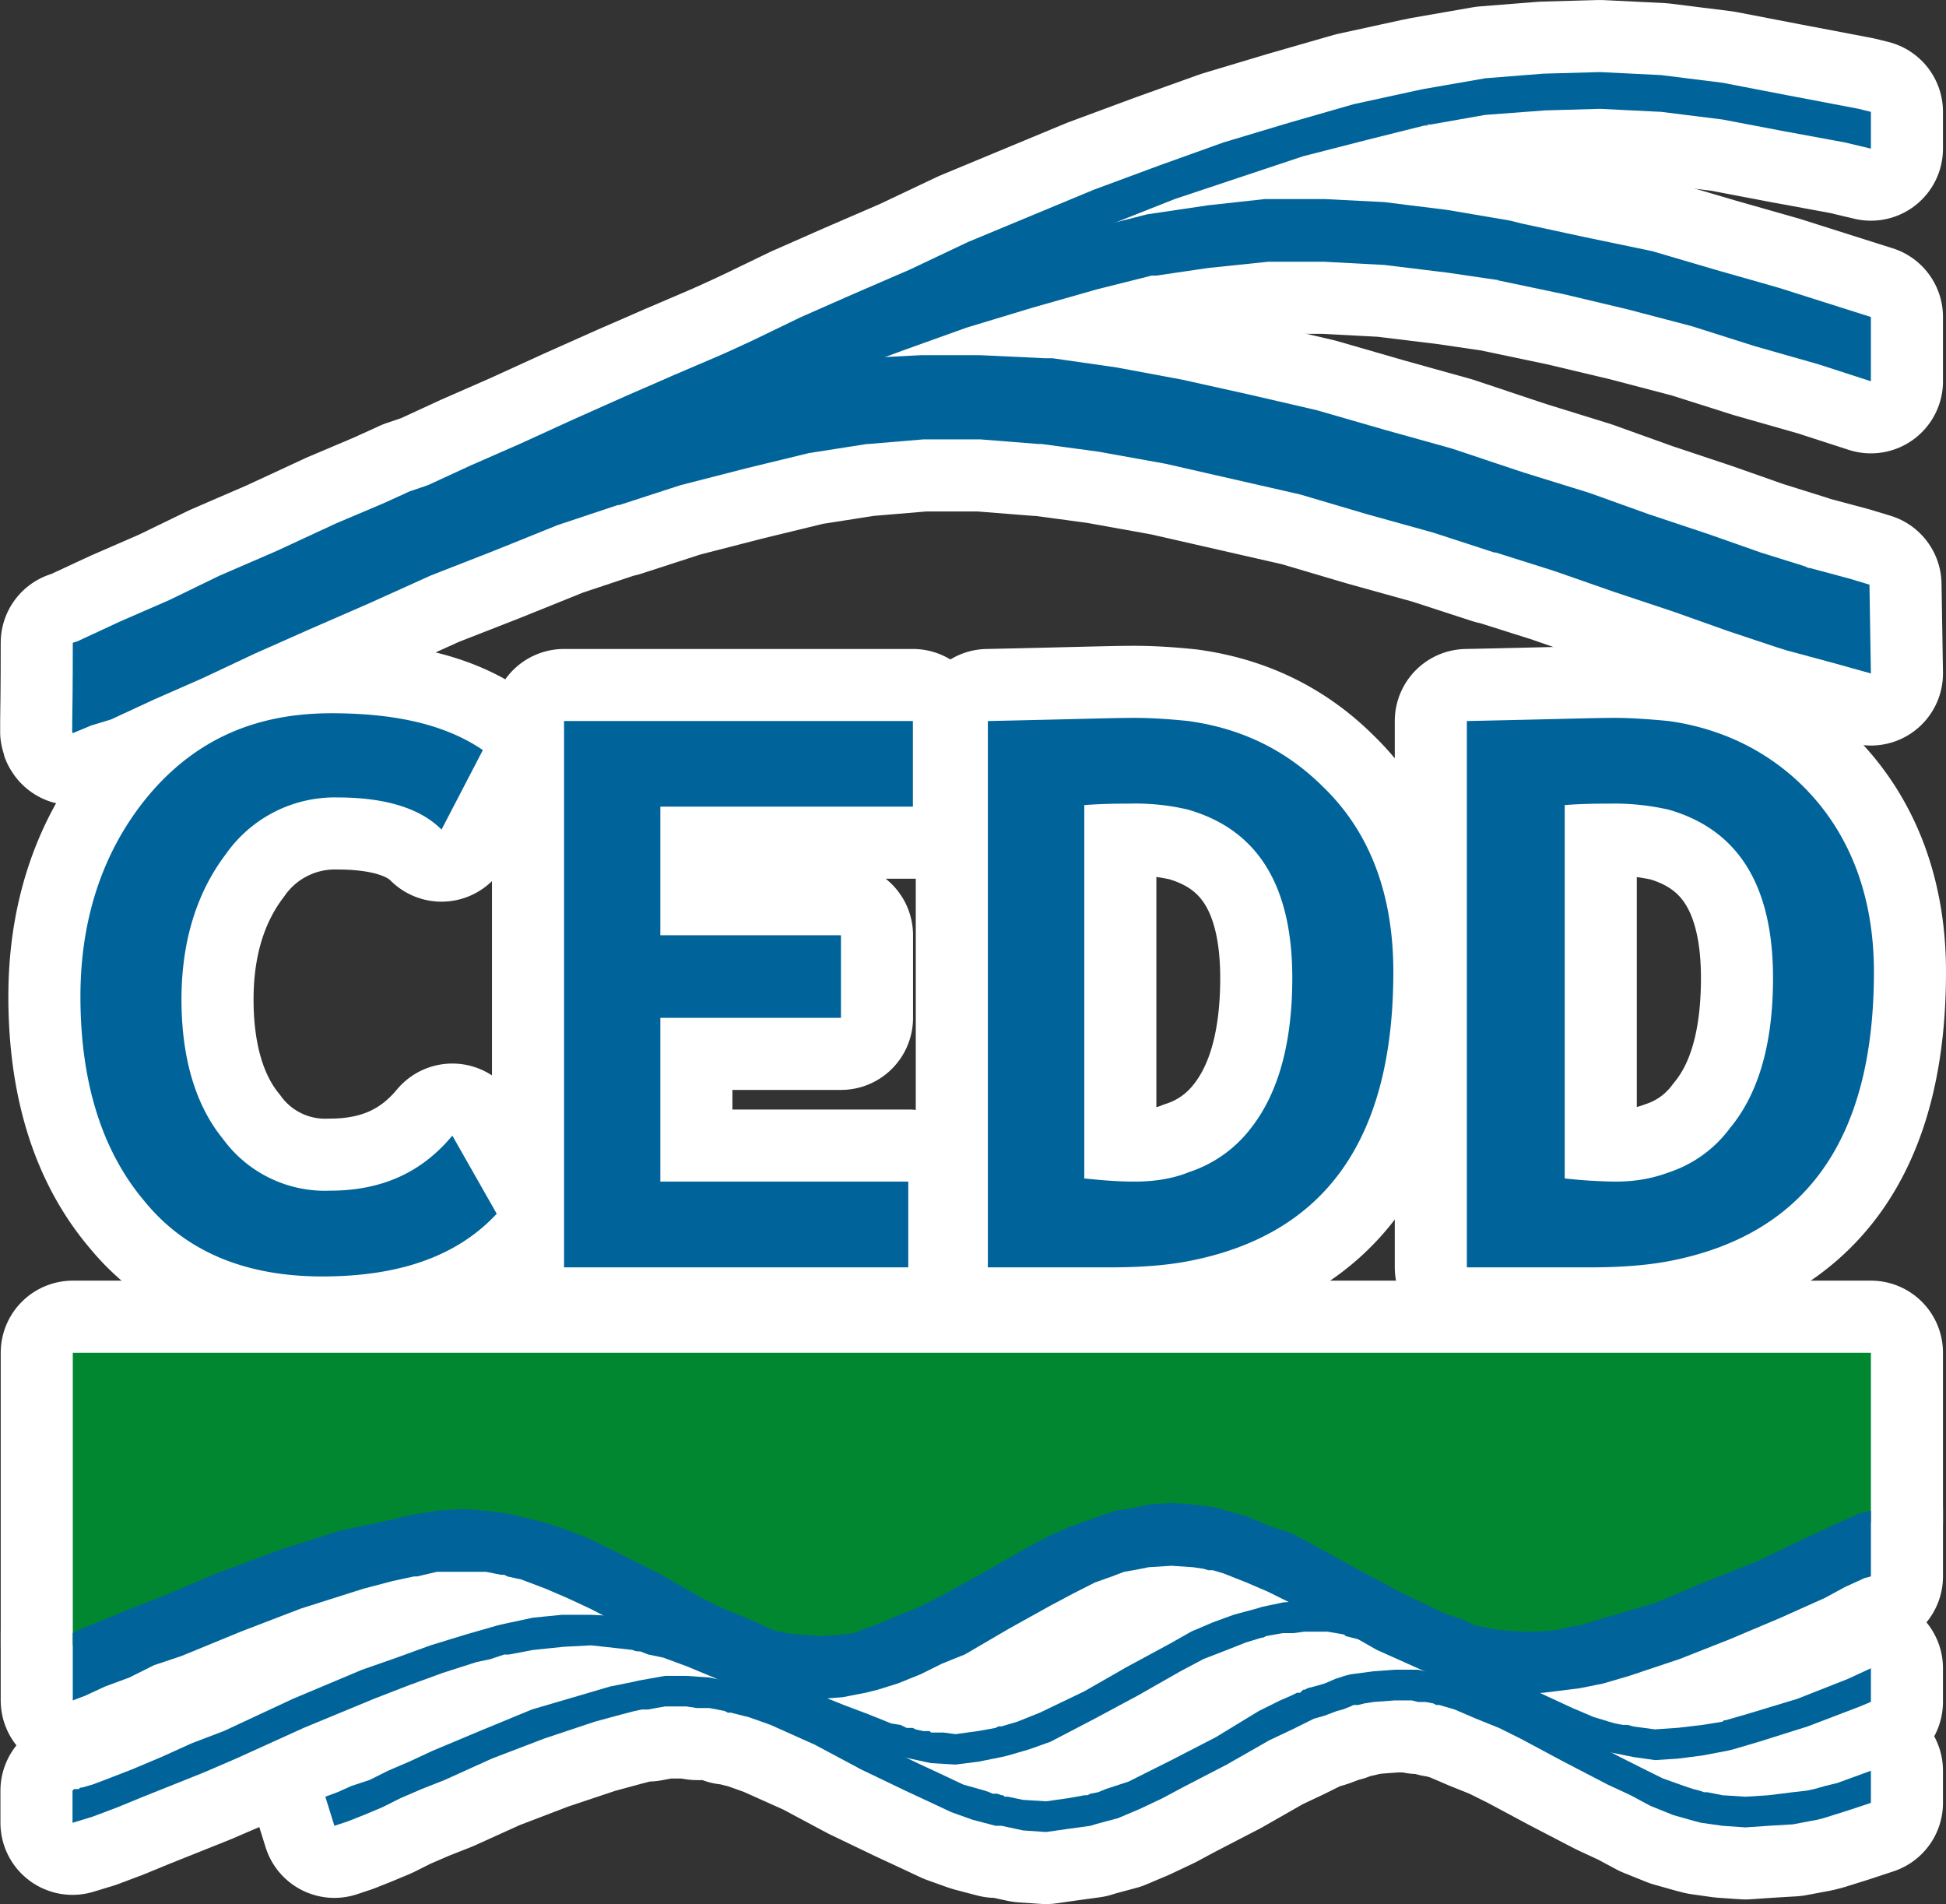 <svg xmlns="http://www.w3.org/2000/svg" viewBox="0 0 135 132.09">
  <rect x="0" y="0" width="135" height="132.09" fill="#333333" stroke="none"/>
  <defs>
    <style>
      .cls-3{stroke:#fff;stroke-linecap:round;stroke-linejoin:round;stroke-width:10px}.cls-4{stroke-width:0}.cls-3,.cls-4{fill:#00649a}
    </style>
  </defs>
  <path d="M5.05 114.13V93.84h124.74v11.79l-.85.21-1.17.54-1.38.63-1.38.64-3.08 1.48-3.5 1.38-3.5 1.49-3.61 1.06-1.7.53-.74.11-.43.11-.42.1-1.28.11h-1.17l-1.59-.11-.63-.1-.54-.11-.53-.11-.85-.42-1.27-.42-3.08-1.49-2.97-1.6-3.08-1.69-1.38-.74-1.59-.54-1.49-.63-1.49-.43-.74-.21-1.59-.22-1.49-.1-1.59.1-1.49.33-.84.1-1.49.53-1.49.53-1.48.64-1.6.85-2.97 1.7-3.08 1.7-1.48.74-1.6.64-1.48.63-.96.32-.42.22-.85.1-1.49.11-1.49-.11-1.06-.1-.53-.11-.74-.32-1.38-.64-1.59-.64-1.49-.74-2.97-1.69-3.18-1.6-1.49-.74-1.59-.64-1.6-.53-1.69-.42-.86-.22-1.59-.21-1.59-.1-1.81.1-1.9.32-.86.21-1.91.43-2.01.42-4.36 1.38-4.24 1.6-4.03 1.69-1.92.74-1.8.75-1.59.64-.64.32z" style="stroke:#fff;stroke-linecap:round;stroke-linejoin:round;stroke-width:10px;fill:#008730"/>
  <path d="m33.5 52.03-2.87 5.52c-1.48-1.49-3.92-2.23-7.22-2.23a9.23 9.23 0 0 0-7.74 3.93c-2.02 2.66-3.08 6.05-3.08 10.08s.96 7.33 2.87 9.67a8.77 8.77 0 0 0 7.42 3.6c3.62 0 6.38-1.27 8.5-3.82l3.08 5.42c-2.76 2.97-6.8 4.35-12.1 4.35s-9.46-1.7-12.32-5.2c-2.97-3.5-4.46-8.28-4.46-14.23 0-5.62 1.7-10.4 4.88-14.12 3.3-3.82 7.44-5.52 12.53-5.52 4.35 0 7.86.75 10.5 2.55M45.81 55.96v8.92h12.53v5.73H45.81v11.36h17.2v5.95H39.13v-37.9h24.2v5.94H45.81zM76.92 87.92h-8.39v-37.9c5.31-.11 8.7-.22 10.09-.22s2.65.1 3.82.22v6.15a15.87 15.87 0 0 0-4.14-.42c-.74 0-1.7 0-3.08.1v25.9c1.06.11 2.23.22 3.5.22 1.38 0 2.66-.21 3.72-.64v6.16c-1.7.32-3.5.43-5.52.43m5.51-37.9c3.83.52 6.9 2.12 9.35 4.56 3.3 3.18 4.88 7.54 4.88 12.84 0 11.68-4.78 18.26-14.23 20.07v-6.16a8.9 8.9 0 0 0 4.36-3.08c1.91-2.44 2.86-5.94 2.86-10.4 0-6.48-2.44-10.3-7.22-11.68v-6.15ZM110.25 87.92h-8.49v-37.9c5.41-.11 8.81-.22 10.2-.22 1.27 0 2.54.1 3.81.22v6.15a16.95 16.95 0 0 0-4.13-.42c-.75 0-1.81 0-3.09.1v25.9a35 35 0 0 0 3.5.22c1.4 0 2.56-.21 3.72-.64v6.16c-1.7.32-3.6.43-5.52.43m5.52-37.9c3.72.52 6.9 2.12 9.35 4.56 3.18 3.18 4.88 7.54 4.88 12.84 0 11.68-4.78 18.26-14.23 20.07v-6.16a8.64 8.64 0 0 0 4.25-3.08c2.02-2.44 2.98-5.94 2.98-10.4 0-6.48-2.45-10.3-7.23-11.68v-6.15ZM129.79 21.99l-2.02-.64-4.35-1.38-4.46-1.27-4.35-1.28-4.57-.95-4.46-.96-.84-.21-4.36-.74-4.35-.54-4.14-.21h-4.14l-3.93.43-4.25.63-.85.22-4.24 1.06-4.56 1.17-4.46 1.48-4.57 1.49-4.46 1.8-4.46 1.7-4.24 1.81-4.15 1.8-3.81 1.7-3.72 1.7-3.4 1.49-2.97 1.37-1.27.43-1.39.64-1.06.53-.95.42 1.38 3.93 1.16-.43 1.07-.42 1.38-.63 1.38-.54 2.97-1.27 3.29-1.59 3.72-1.59 3.92-1.81 4.04-1.7 4.35-1.8 4.35-1.81 4.57-1.69 4.46-1.6 4.56-1.38 4.46-1.27 3.82-.96h.32l3.61-.53 4.14-.43h3.93l4.14.22 4.35.53 3.61.53h-.11l4.57.96 4.46 1.06 4.46 1.17 4.35 1.38 4.46 1.27 3.61 1.17v-4.46z" class="cls-3"/>
  <path d="m129.79 7.76-.85-.21-4.46-.85-.53-.1-4.46-.86-4.25-.53L111 5l-3.93.11-4.03.32-4.25.74-.53.11-4.36.95-4.45 1.28-4.57 1.37-4.46 1.6-4.56 1.69-8.71 3.62-4.03 1.91-3.93 1.7-3.61 1.59-3.29 1.59-2.97 1.38-1.38.64-1.17.42-1.17.53-.95.43.74 2.23 1.17-.43 1.06-.53 1.27-.53 1.39-.42 2.96-1.38 3.4-1.49 3.61-1.7 3.93-1.7 4.04-1.91 4.35-1.8 4.35-1.7 4.57-1.81 8.91-2.97 4.57-1.17 4.24-1.06-.21.11h-.21l4.25-.75 4.14-.31 3.82-.11 4.24.21 4.25.53 4.46.85-.21-.1h-.32l4.56.84 1.81.43V7.76z" class="cls-3"/>
  <path d="m5.05 50.86 1.27-.53 1.38-.42 2.98-1.38 3.39-1.49 3.61-1.7 3.83-1.7 4.13-1.8 4.25-1.92 4.35-1.7 4.46-1.8 4.14-1.38h.11l4.25-1.38 4.56-1.17 4.36-1.06 4.03-.63h.1l3.82-.32H68l4.04.32h.21l3.93.53 4.67.84 9.34 2.13 4.67 1.38 4.57 1.27 4.24 1.38h.1l4.05 1.28 4.24 1.48 4.14 1.38 3.6 1.28 3.51 1.17.64.2 3.19.86 2.65.74-.1-6.16-1.39-.42-2.76-.74h-.1l-.22-.11-3.07-.96-3.61-1.27-4.14-1.38-4.15-1.49-4.45-1.38-.64-.21-4.46-1.49-4.56-1.27-4.78-1.38-4.57-1.06-4.77-1.06-4.56-.85-4.46-.64h-.54L68 24.64h-4.14l.11 2.86-.1-2.86-4.04.21-.63.1-4.25.64-4.46 1.07-4.46 1.16-4.57 1.5-.53.2-4.56 1.49-4.46 1.8-4.35 1.7-4.25 1.8-4.14 1.92-3.93 1.7-3.5 1.7-3.4 1.48-2.97 1.38-.32.1c0 6.27-.1 6.16 0 6.27M129.79 104.8l-.85.21-1.17.53-1.38.63-1.38.64-3.08 1.49-3.5 1.38-3.5 1.48-3.61 1.07-1.7.52-.74.11-.43.11-.42.1-1.28.11h-1.17l-1.59-.11-.63-.1-.53-.11-.54-.11-.85-.42-1.27-.42-3.08-1.49-2.97-1.59-3.08-1.7-1.38-.74-1.59-.53-1.49-.64-1.49-.42-.74-.22-1.59-.21-1.49-.11-1.59.11-1.49.32-.84.11-1.49.53-1.49.53-1.49.63-1.59.85-2.97 1.7-3.08 1.7-1.48.74-1.6.64-1.48.63-.96.32-.21.11-.21.1-.85.11-1.49.11-1.49-.11-1.05-.11-.22-.1h-.32l-.74-.32-1.38-.63-1.59-.64-1.49-.74-2.97-1.7-4.67-2.34-1.59-.64-1.6-.53-1.69-.42-.85-.21-1.6-.21-1.59-.11-1.81.11-1.9.31-.86.22-1.91.42-2.01.42-4.36 1.39-4.24 1.59-4.04 1.7-1.91.74-1.8.74-1.59.64-.64.31v4.68l.85-.32 1.38-.64 1.7-.63 1.7-.85 1.91-.64 4.14-1.7 4.14-1.59 4.35-1.38 2.02-.53 1.48-.32h.22l1.37-.32h3.4l1.07.21h.21l.21.11.96.21 1.69.64 1.49.64 1.59.74 3.08 1.59 2.97 1.7 1.59.64 1.49.74 1.49.64 1.48.42.85.11 1.59.31 1.49.11 1.49-.11 1.59-.31.85-.21 1.38-.43 1.59-.64 1.49-.74 1.59-.64 3.08-1.8 2.86-1.59 1.6-.85 1.48-.75 1.18-.42.84-.32.64-.11.53-.1.53-.11 1.59-.1 1.49.1.74.11.32.1h.32l.74.22 1.59.63 1.49.64 1.49.74 3.07 1.59 2.98 1.7 3.08 1.38 1.49.64 1.59.43.74.21 1.59.32 1.49.1 1.59-.1 1.7-.21.85-.11 1.59-.32 1.81-.53 3.5-1.17 3.5-1.38 3.5-1.48 3.08-1.38 1.38-.75 1.38-.63.43-.11v-4.56z" class="cls-3"/>
  <path d="M129.79 118.06v-2.33l-1.6.74-3.5 1.38-3.5 1.06-1.49.43h-.1l-.11.1-1.38.22-1.7.2-1.6.11-1.48-.2-.42-.11h-.32l-.53-.1-.43-.12-.32-.1-.74-.22-1.48-.63-2.98-1.38-3.07-1.7-2.98-1.59-1.49-.74-1.6-.64-1.48-.53-1.48-.43-.43-.1-1.48-.32h-1.6l-1.48.1-1.5.32-.31.1-1.6.43-1.48.54-1.48.63-1.5.85-2.96 1.6-2.97 1.7-3.08 1.48-1.6.64-1.06.31h-.21l-.21.11-1.17.21-1.6.22-.84-.11h-.86l-.1-.1h-.42l-.53-.11-.22-.11h-.42l-.43-.21-.64-.1-1.59-.64-1.7-.64-1.59-.64-3.29-1.7-3.4-1.48-1.7-.74-1.7-.64-1.8-.53-.42-.1-1.8-.33-1.81-.1H39l-2.02.2-2.01.43-.43.1-2.23.64-2.44.75-2.34.85-2.43.85-4.78 2.01-4.78 2.23-2.23.85-2.12.96-2.02.85-1.91.74-.85.32-.74.21h-.1l-.11.1h-.32l-.11.11v2.23l1.38-.42 1.7-.64 1.8-.74 2.13-.85 2.12-.85 2.23-.96 4.67-2.12 4.88-2.02 2.45-.95 2.33-.85 2.34-.75.95-.2.96-.32h.32l1.7-.32 2.12-.22 1.9-.1 1.82.2 1.05.12c.22.1.32.1.54.1l.53.21 1.06.22 1.7.63 1.8.75 3.3 1.48 3.28 1.7 1.7.75 1.6.53 1.7.63 1.59.43.42.1 1.48.32 1.7.1 1.6-.2 1.59-.32.43-.1 1.48-.43 1.49-.53 3.07-1.6 2.98-1.6 2.97-1.69 1.6-.85 1.37-.53 1.6-.63 1.06-.32h.1l.21-.11.54-.1.63-.11h.75l.74-.1h1.6l1.16.2.11.11 1.27.32 1.49.64 1.6.53 1.48.74 2.97 1.7 3.08 1.6 2.97 1.48 1.6.53 1.48.42.43.11 1.59.32 1.49.21 1.59-.1 1.7-.22 1.7-.32.42-.1 1.8-.53 3.4-1.07 3.61-1.38.74-.31Z" class="cls-3"/>
  <path d="M129.79 125.07v-2.23l-2.33.85-.86.21-.74.21-.53.11-.96.11-1.69.21-1.59.1-1.6-.1-.53-.11-.53-.1h-.21l-.32-.11-.43-.11-.63-.21-1.49-.53-1.49-.74-1.49-.75-3.07-1.59-2.97-1.7-1.49-.74-1.59-.53-1.49-.64-1.48-.42-.43-.11-1.48-.32h-1.6l-1.48.11-1.6.21-.42.11-.64.21-.74.32-.74.21-.43.11-.21.11h-.11l-.1.1-.11.11h-.21l-.43.21-.74.32-1.49.74-2.97 1.81-3.08 1.59-1.48.74-1.49.75-1.59.52-.53.22-.53.1-.21.11h-.22l-.53.1-.64.11-1.48.21-1.6-.1-1.05-.22h-.22l-.11-.1h-.1l-.32-.11h-.32l-.21-.1-.32-.11-.74-.21-.75-.21-1.59-.75-1.59-.74-3.08-1.48-3.18-1.7-3.08-1.38-1.6-.53-1.59-.43-.42-.11-1.49-.31-1.59-.11h-1.49l-1.8.32-.43.1-1.59.32-1.8.53-3.61 1.06-3.61 1.49-3.29 1.38-1.59.74-1.49.64-1.28.64-1.27.42-.96.43-.84.31.63 2.02.96-.32 1.06-.42 1.27-.53 1.28-.64 1.48-.64 1.6-.63 3.29-1.49 3.61-1.38 3.5-1.17 1.92-.52.84-.22.53-.11h.43l.53-.1.63-.11h1.49l.74.11h.85l.53.1.54.11.21.11h.21l1.27.32 1.49.53 3.08 1.38 3.18 1.7 3.08 1.48 1.59.74 1.6.75 1.48.53 1.6.42h.42l1.48.32 1.6.11 1.48-.21 1.6-.22.31-.1 1.6-.43 1.49-.63 1.59-.75 1.38-.74 3.07-1.59 2.98-1.7 1.59-.75 1.49-.74.74-.21.85-.32.42-.11.53-.21.21-.1h.32l.43-.11.64-.1 1.48-.11h1.17l.43.11h.53l.53.1.21.11h.21l1.06.31 1.49.64 1.59.64 1.49.74 2.97 1.59 3.08 1.6 1.59.74 1.38.74 1.59.64 1.49.42.43.11 1.48.21 1.6.11 1.59-.11 1.69-.1 1.7-.32.43-.11 1.69-.53 1.6-.53z" class="cls-3"/>
  <path d="M5.05 114.13V93.84h124.74v11.79l-.85.21-1.17.54-1.38.63-1.38.64-3.08 1.48-3.5 1.38-3.5 1.49-3.61 1.06-1.7.53-.74.11-.43.11-.42.1-1.28.11h-1.17l-1.59-.11-.63-.1-.54-.11-.53-.11-.85-.42-1.27-.42-3.08-1.49-2.97-1.6-3.08-1.69-1.38-.74-1.59-.54-1.49-.63-1.49-.43-.74-.21-1.59-.22-1.49-.1-1.59.1-1.49.33-.84.1-1.49.53-1.49.53-1.48.64-1.6.85-2.97 1.7-3.08 1.7-1.48.74-1.6.64-1.48.63-.96.32-.42.22-.85.1-1.49.11-1.49-.11-1.06-.1-.53-.11-.74-.32-1.38-.64-1.59-.64-1.49-.74-2.97-1.69-3.18-1.6-1.49-.74-1.59-.64-1.6-.53-1.69-.42-.86-.22-1.59-.21-1.59-.1-1.81.1-1.9.32-.86.21-1.91.43-2.01.42-4.36 1.38-4.24 1.6-4.03 1.69-1.92.74-1.8.75-1.59.64-.64.32z" style="stroke-width:0;fill:#008730"/>
  <path d="m33.5 52.03-2.87 5.52c-1.48-1.49-3.92-2.23-7.22-2.23a9.23 9.23 0 0 0-7.74 3.93c-2.02 2.66-3.08 6.05-3.08 10.08s.96 7.33 2.87 9.67a8.77 8.77 0 0 0 7.42 3.6c3.62 0 6.38-1.27 8.5-3.82l3.08 5.42c-2.76 2.97-6.8 4.35-12.1 4.35s-9.46-1.7-12.32-5.2c-2.97-3.5-4.46-8.28-4.46-14.23 0-5.62 1.7-10.4 4.88-14.12 3.3-3.82 7.44-5.52 12.53-5.52 4.35 0 7.86.75 10.5 2.55M45.81 55.96v8.92h12.53v5.73H45.81v11.36h17.2v5.95H39.13v-37.9h24.2v5.94H45.81zM76.92 87.92h-8.39v-37.9c5.31-.11 8.7-.22 10.09-.22s2.65.1 3.82.22v6.15a15.87 15.87 0 0 0-4.14-.42c-.74 0-1.7 0-3.08.1v25.9c1.06.11 2.23.22 3.5.22 1.38 0 2.66-.21 3.72-.64v6.16c-1.7.32-3.5.43-5.52.43m5.51-37.9c3.83.52 6.9 2.12 9.35 4.56 3.3 3.18 4.88 7.54 4.88 12.84 0 11.68-4.78 18.26-14.23 20.07v-6.16a8.9 8.9 0 0 0 4.36-3.08c1.91-2.44 2.86-5.94 2.86-10.4 0-6.48-2.44-10.3-7.22-11.68v-6.15ZM110.25 87.92h-8.49v-37.9c5.41-.11 8.81-.22 10.2-.22 1.27 0 2.54.1 3.81.22v6.15a16.95 16.95 0 0 0-4.13-.42c-.75 0-1.81 0-3.09.1v25.9a35 35 0 0 0 3.5.22c1.4 0 2.56-.21 3.72-.64v6.16c-1.7.32-3.6.43-5.52.43m5.52-37.9c3.72.52 6.9 2.12 9.35 4.56 3.18 3.18 4.88 7.54 4.88 12.84 0 11.68-4.78 18.26-14.23 20.07v-6.16a8.64 8.64 0 0 0 4.25-3.08c2.02-2.44 2.98-5.94 2.98-10.4 0-6.48-2.45-10.3-7.23-11.68v-6.15ZM129.79 21.99l-2.02-.64-4.35-1.38-4.46-1.27-4.35-1.28-4.57-.95-4.46-.96-.84-.21-4.36-.74-4.35-.54-4.14-.21h-4.14l-3.93.43-4.25.63-.85.22-4.24 1.06-4.56 1.17-4.46 1.48-4.57 1.49-4.46 1.8-4.46 1.7-4.24 1.81-4.15 1.8-3.81 1.7-3.72 1.7-3.4 1.49-2.97 1.37-1.27.43-1.39.64-1.06.53-.95.42 1.38 3.93 1.16-.43 1.07-.42 1.38-.63 1.38-.54 2.97-1.27 3.29-1.59 3.72-1.59 3.92-1.81 4.04-1.7 4.35-1.8 4.35-1.81 4.57-1.69 4.46-1.6 4.56-1.38 4.46-1.27 3.82-.96h.32l3.61-.53 4.14-.43h3.93l4.14.22 4.35.53 3.61.53h-.11l4.57.96 4.46 1.06 4.46 1.17 4.35 1.38 4.46 1.27 3.61 1.17v-4.46z" class="cls-4"/>
  <path d="m129.79 7.76-.85-.21-4.46-.85-.53-.1-4.46-.86-4.25-.53L111 5l-3.93.11-4.03.32-4.25.74-.53.11-4.36.95-4.45 1.28-4.57 1.37-4.46 1.6-4.56 1.69-8.71 3.62-4.03 1.91-3.93 1.7-3.61 1.59-3.29 1.59-2.97 1.38-1.38.64-1.17.42-1.17.53-.95.43.74 2.23 1.17-.43 1.06-.53 1.27-.53 1.39-.42 2.96-1.38 3.4-1.49 3.61-1.7 3.93-1.7 4.04-1.91 4.35-1.8 4.35-1.7 4.57-1.81 8.91-2.97 4.57-1.17 4.24-1.06-.21.11h-.21l4.25-.75 4.14-.31 3.82-.11 4.24.21 4.25.53 4.46.85-.21-.1h-.32l4.56.84 1.81.43V7.76z" class="cls-4"/>
  <path d="m5.05 50.86 1.27-.53 1.38-.42 2.98-1.38 3.39-1.49 3.61-1.7 3.83-1.7 4.13-1.8 4.25-1.92 4.35-1.7 4.46-1.8 4.14-1.38h.11l4.25-1.38 4.56-1.17 4.36-1.06 4.03-.63h.1l3.82-.32H68l4.04.32h.21l3.93.53 4.67.84 9.34 2.13 4.67 1.38 4.57 1.27 4.24 1.38h.1l4.05 1.28 4.24 1.48 4.14 1.38 3.6 1.28 3.51 1.17.64.2 3.19.86 2.65.74-.1-6.16-1.39-.42-2.76-.74h-.1l-.22-.11-3.07-.96-3.61-1.27-4.14-1.38-4.15-1.49-4.45-1.38-.64-.21-4.46-1.49-4.56-1.27-4.78-1.38-4.57-1.06-4.77-1.06-4.56-.85-4.46-.64h-.54L68 24.64h-4.14l.11 2.86-.1-2.86-4.04.21-.63.1-4.25.64-4.46 1.07-4.46 1.16-4.57 1.5-.53.2-4.56 1.49-4.46 1.8-4.35 1.7-4.25 1.8-4.14 1.92-3.93 1.7-3.5 1.7-3.4 1.48-2.97 1.38-.32.1c0 6.27-.1 6.16 0 6.27M129.79 104.8l-.85.21-1.17.53-1.38.63-1.38.64-3.08 1.49-3.5 1.38-3.5 1.48-3.61 1.07-1.7.52-.74.11-.43.11-.42.1-1.28.11h-1.17l-1.59-.11-.63-.1-.53-.11-.54-.11-.85-.42-1.27-.42-3.08-1.49-2.97-1.59-3.08-1.7-1.38-.74-1.59-.53-1.49-.64-1.49-.42-.74-.22-1.59-.21-1.49-.11-1.59.11-1.49.32-.84.11-1.49.53-1.49.53-1.49.63-1.59.85-2.97 1.7-3.08 1.7-1.48.74-1.6.64-1.48.63-.96.32-.21.11-.21.1-.85.11-1.49.11-1.49-.11-1.05-.11-.22-.1h-.32l-.74-.32-1.38-.63-1.59-.64-1.49-.74-2.97-1.7-4.67-2.34-1.59-.64-1.6-.53-1.69-.42-.85-.21-1.6-.21-1.59-.11-1.81.11-1.9.31-.86.22-1.91.42-2.01.42-4.36 1.39-4.24 1.59-4.04 1.7-1.91.74-1.8.74-1.59.64-.64.31v4.68l.85-.32 1.38-.64 1.7-.63 1.7-.85 1.91-.64 4.14-1.7 4.14-1.59 4.35-1.38 2.02-.53 1.48-.32h.22l1.37-.32h3.4l1.07.21h.21l.21.11.96.21 1.69.64 1.49.64 1.59.74 3.08 1.59 2.97 1.7 1.59.64 1.49.74 1.49.64 1.48.42.85.11 1.59.31 1.49.11 1.49-.11 1.59-.31.85-.21 1.38-.43 1.59-.64 1.49-.74 1.59-.64 3.08-1.8 2.86-1.59 1.6-.85 1.48-.75 1.18-.42.84-.32.64-.11.53-.1.53-.11 1.59-.1 1.49.1.74.11.32.1h.32l.74.22 1.59.63 1.49.64 1.49.74 3.07 1.59 2.98 1.7 3.08 1.38 1.49.64 1.59.43.74.21 1.59.32 1.49.1 1.59-.1 1.7-.21.85-.11 1.59-.32 1.81-.53 3.5-1.17 3.5-1.38 3.5-1.48 3.08-1.38 1.38-.75 1.38-.63.43-.11v-4.56z" class="cls-4"/>
  <path d="M129.79 118.06v-2.33l-1.6.74-3.5 1.38-3.5 1.06-1.49.43h-.1l-.11.1-1.38.22-1.7.2-1.6.11-1.48-.2-.42-.11h-.32l-.53-.1-.43-.12-.32-.1-.74-.22-1.48-.63-2.98-1.38-3.07-1.7-2.98-1.59-1.49-.74-1.6-.64-1.48-.53-1.48-.43-.43-.1-1.48-.32h-1.6l-1.48.1-1.5.32-.31.1-1.6.43-1.48.54-1.48.63-1.5.85-2.96 1.6-2.97 1.7-3.08 1.48-1.6.64-1.06.31h-.21l-.21.11-1.17.21-1.6.22-.84-.11h-.86l-.1-.1h-.42l-.53-.11-.22-.11h-.42l-.43-.21-.64-.1-1.59-.64-1.7-.64-1.59-.64-3.29-1.7-3.4-1.48-1.7-.74-1.7-.64-1.8-.53-.42-.1-1.8-.33-1.81-.1H39l-2.02.2-2.01.43-.43.1-2.23.64-2.44.75-2.34.85-2.43.85-4.78 2.01-4.78 2.23-2.23.85-2.12.96-2.02.85-1.91.74-.85.32-.74.21h-.1l-.11.1h-.32l-.11.11v2.23l1.38-.42 1.7-.64 1.8-.74 2.13-.85 2.12-.85 2.23-.96 4.67-2.12 4.88-2.02 2.45-.95 2.33-.85 2.34-.75.95-.2.96-.32h.32l1.7-.32 2.12-.22 1.9-.1 1.82.2 1.05.12c.22.1.32.1.54.1l.53.21 1.06.22 1.7.63 1.8.75 3.3 1.48 3.28 1.7 1.7.75 1.6.53 1.7.63 1.59.43.42.1 1.48.32 1.7.1 1.6-.2 1.59-.32.43-.1 1.48-.43 1.49-.53 3.07-1.6 2.98-1.6 2.97-1.69 1.6-.85 1.37-.53 1.6-.63 1.06-.32h.1l.21-.11.54-.1.63-.11h.75l.74-.1h1.6l1.16.2.11.11 1.27.32 1.49.64 1.6.53 1.48.74 2.97 1.7 3.08 1.6 2.97 1.48 1.6.53 1.48.42.43.11 1.59.32 1.49.21 1.59-.1 1.7-.22 1.7-.32.42-.1 1.8-.53 3.4-1.07 3.61-1.38.74-.31Z" class="cls-4"/>
  <path d="M129.79 125.07v-2.23l-2.33.85-.86.21-.74.21-.53.11-.96.11-1.69.21-1.59.1-1.6-.1-.53-.11-.53-.1h-.21l-.32-.11-.43-.11-.63-.21-1.49-.53-1.49-.74-1.49-.75-3.07-1.59-2.97-1.7-1.49-.74-1.59-.53-1.49-.64-1.48-.42-.43-.11-1.48-.32h-1.6l-1.48.11-1.6.21-.42.11-.64.21-.74.32-.74.21-.43.11-.21.11h-.11l-.1.1-.11.11h-.21l-.43.21-.74.32-1.49.74-2.97 1.81-3.08 1.59-1.48.74-1.49.75-1.59.52-.53.22-.53.1-.21.11h-.22l-.53.1-.64.11-1.48.21-1.6-.1-1.05-.22h-.22l-.11-.1h-.1l-.32-.11h-.32l-.21-.1-.32-.11-.74-.21-.75-.21-1.59-.75-1.59-.74-3.08-1.48-3.18-1.7-3.08-1.38-1.6-.53-1.59-.43-.42-.11-1.49-.31-1.59-.11h-1.49l-1.8.32-.43.1-1.59.32-1.8.53-3.61 1.06-3.61 1.49-3.29 1.38-1.59.74-1.49.64-1.28.64-1.27.42-.96.43-.84.31.63 2.02.96-.32 1.06-.42 1.27-.53 1.28-.64 1.48-.64 1.6-.63 3.29-1.49 3.61-1.38 3.5-1.17 1.92-.52.84-.22.53-.11h.43l.53-.1.63-.11h1.49l.74.11h.85l.53.1.54.11.21.11h.21l1.27.32 1.49.53 3.08 1.38 3.18 1.7 3.08 1.48 1.59.74 1.6.75 1.48.53 1.6.42h.42l1.48.32 1.6.11 1.48-.21 1.6-.22.31-.1 1.6-.43 1.49-.63 1.59-.75 1.38-.74 3.07-1.59 2.98-1.7 1.59-.75 1.49-.74.74-.21.85-.32.42-.11.53-.21.21-.1h.32l.43-.11.64-.1 1.48-.11h1.17l.43.11h.53l.53.1.21.11h.21l1.06.31 1.49.64 1.59.64 1.49.74 2.97 1.59 3.08 1.6 1.59.74 1.38.74 1.59.64 1.49.42.43.11 1.48.21 1.6.11 1.59-.11 1.69-.1 1.7-.32.43-.11 1.69-.53 1.6-.53z" class="cls-4"/>
</svg>